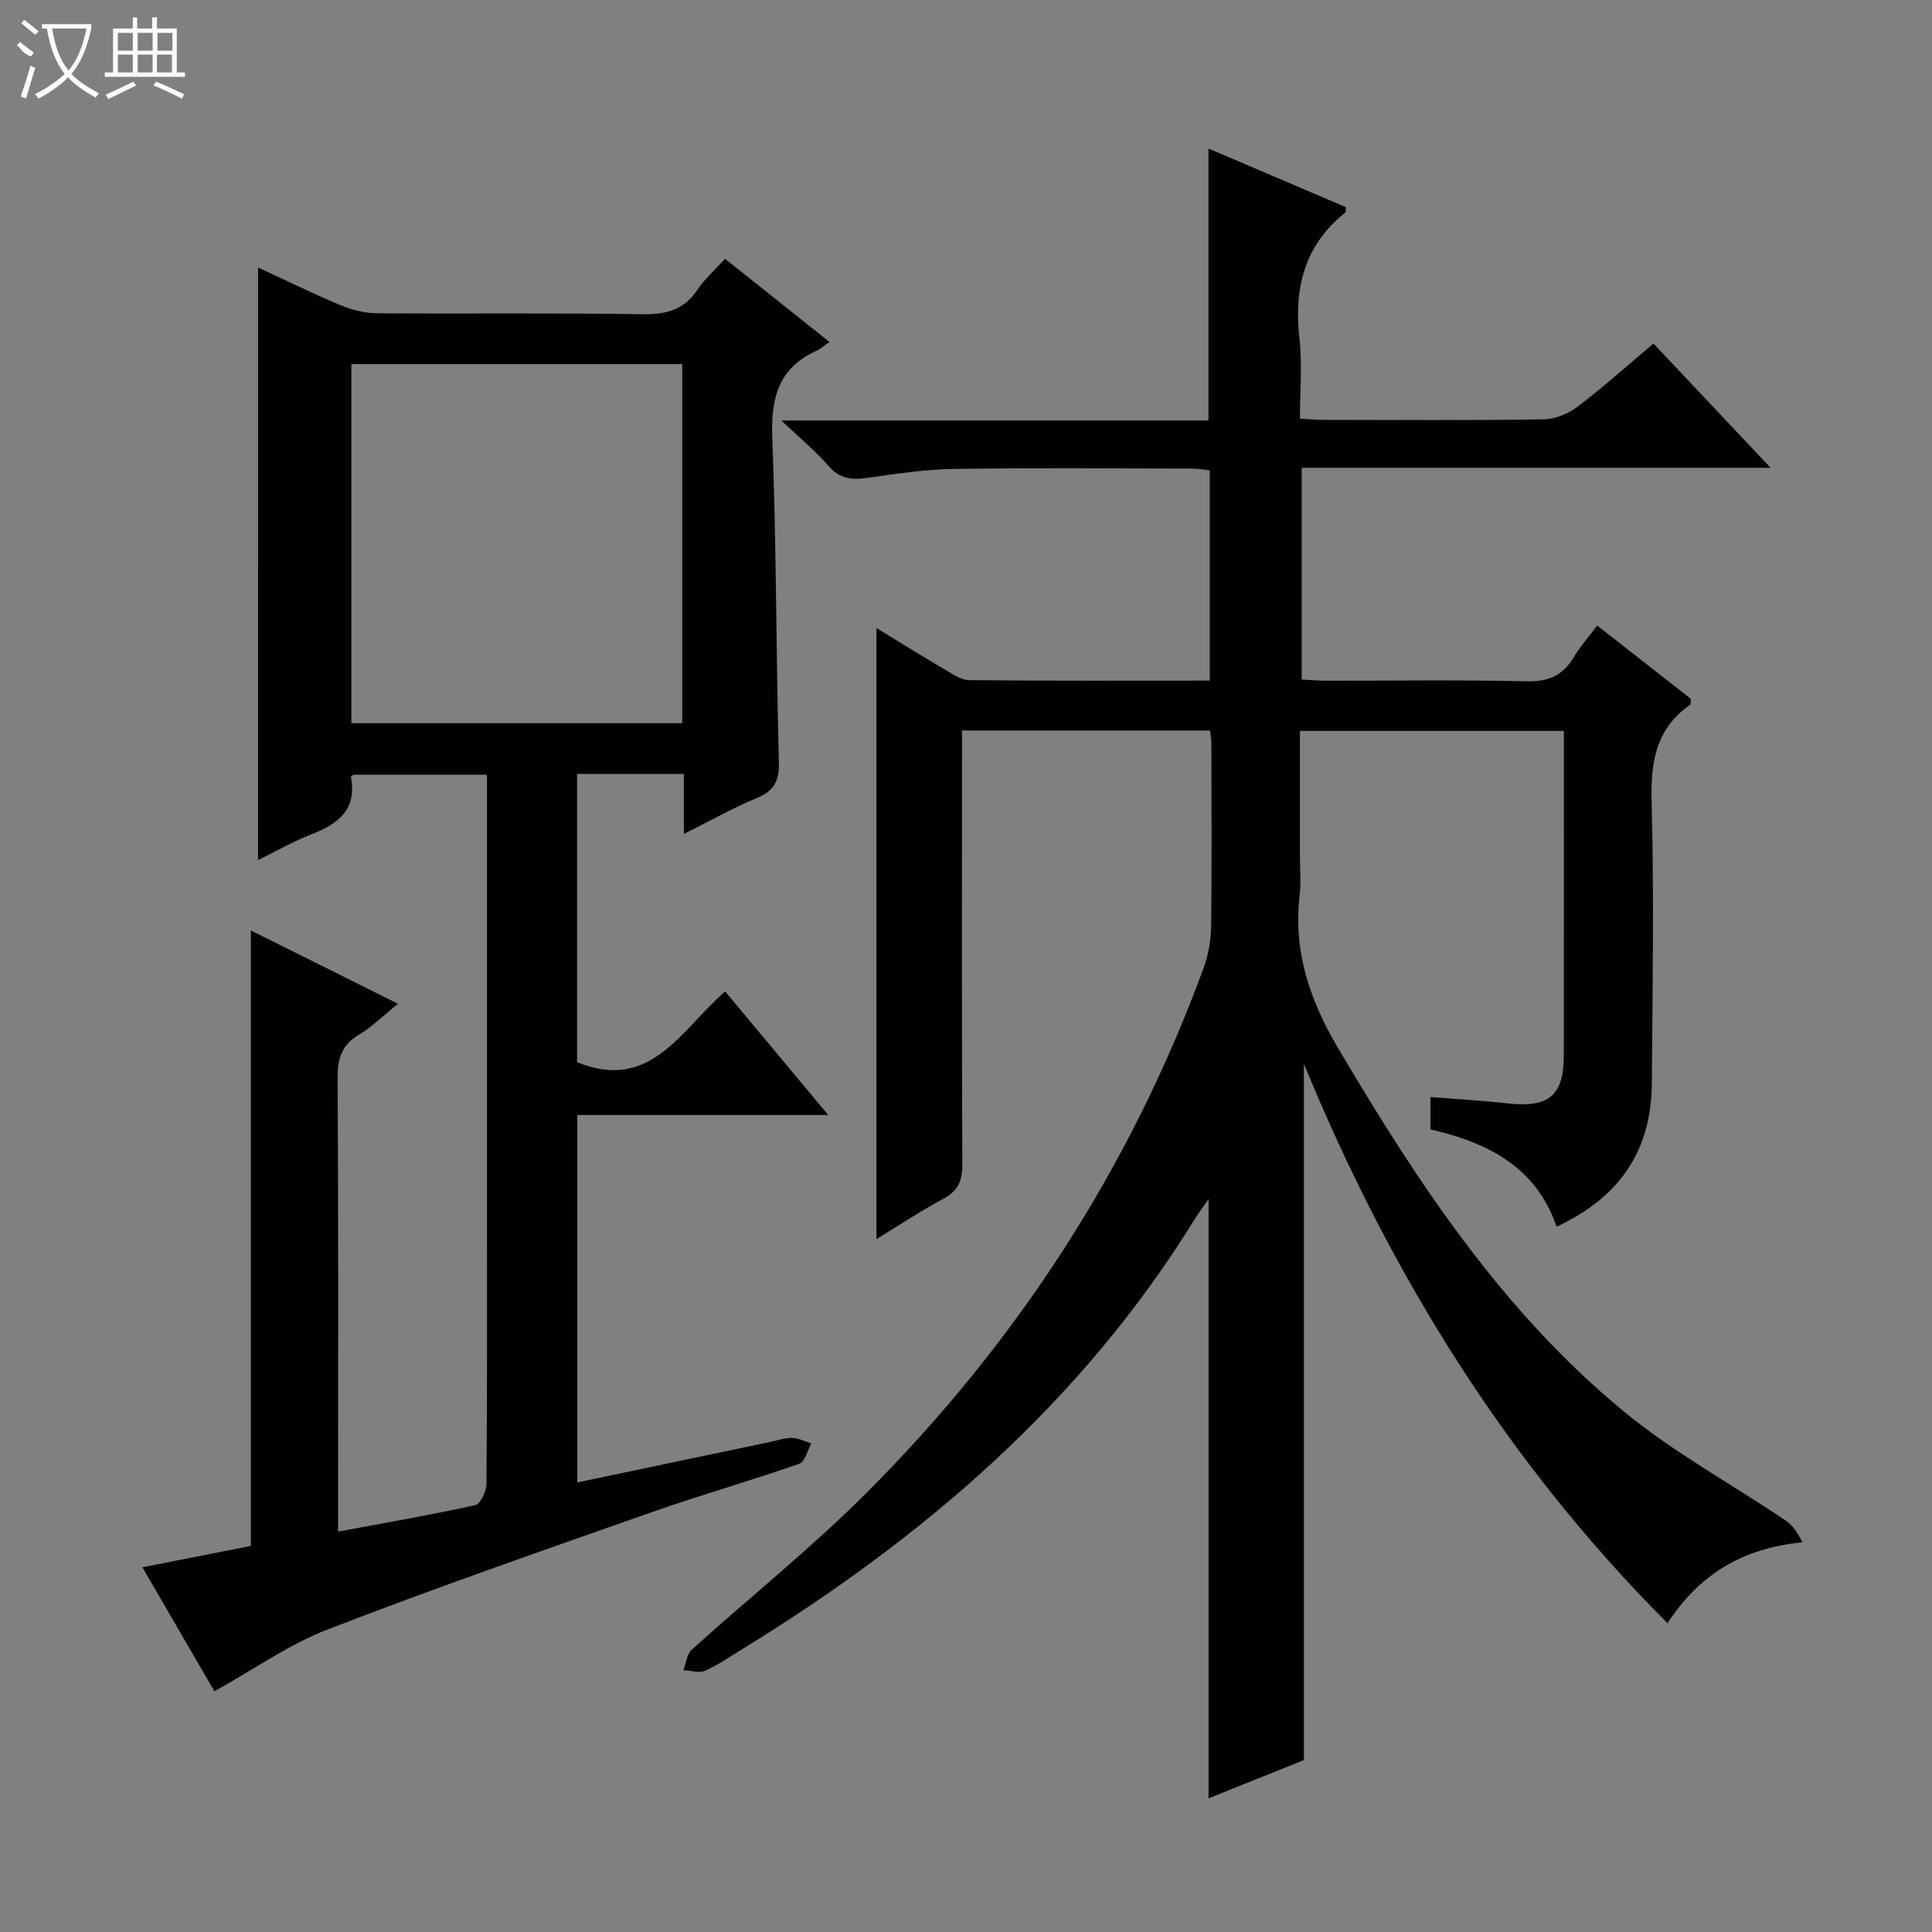 <svg enable-background="new 0 0 400 400" viewBox="0 0 400 400" xmlns="http://www.w3.org/2000/svg"><rect x="0" y="0" width="400" height="400" fill="#808080" stroke="none"/><path d="m269.96 220.26v144.15c-5.92 2.38-12.64 5.07-19.74 7.91 0-41.46 0-82.41 0-124.06-1.17 1.69-2.1 2.92-2.91 4.23-23.39 37.85-56.09 65.9-93.58 88.91-2.55 1.57-5.04 3.31-7.76 4.51-1.24.54-2.97-.04-4.48-.12.56-1.44.71-3.32 1.73-4.24 11.97-10.82 24.64-20.94 36.04-32.33 31.13-31.1 54.67-67.27 69.89-108.68 1.01-2.74 1.56-5.79 1.6-8.71.17-12.66.07-25.33.05-37.99 0-.79-.17-1.59-.28-2.6-17.03 0-33.8 0-51.35 0v5.78c0 28-.06 55.99.07 83.99.02 3.37-.81 5.52-3.89 7.16-4.65 2.48-9.05 5.42-13.89 8.37 0-42.38 0-84.22 0-126.51 4.76 2.9 9.51 5.86 14.33 8.69 1.54.91 3.28 2.09 4.93 2.1 16.47.16 32.93.09 49.75.09 0-14.64 0-28.88 0-43.51-1.18-.13-2.44-.39-3.7-.39-16.5-.02-33-.17-49.49.08-5.94.09-11.89 1.04-17.8 1.86-3.17.44-5.68.17-7.97-2.5-2.58-3.01-5.7-5.55-9.75-9.39h88.44c0-19.05 0-37.4 0-56.31 9.63 4.11 19.06 8.13 28.41 12.12-.03.58.06 1.02-.09 1.14-8.49 6.78-10.67 15.7-9.48 26.12.6 5.25.1 10.63.1 16.55 1.83.1 3.41.25 4.99.25 15.16.02 30.33.13 45.49-.11 2.38-.04 5.11-1.18 7.04-2.65 5.29-4.01 10.24-8.48 15.67-13.04 7.93 8.4 15.72 16.66 24.26 25.72-32.98 0-64.85 0-97.09 0v43.85c1.61.08 3.36.23 5.11.23 13.83.02 27.67-.2 41.49.13 4.55.11 7.52-1.25 9.77-5.05 1.26-2.13 2.95-4.01 4.81-6.5 6.6 5.16 13.07 10.23 19.4 15.18-.08.66 0 1.12-.17 1.24-7.06 4.93-8.18 11.78-7.96 19.98.52 19.48.19 38.99.04 58.48-.11 13.79-6.61 23.49-19.72 29.58-4.21-12.39-14.31-17.43-26.12-20.15 0-2.31 0-4.41 0-6.69 5.53.44 10.8.73 16.04 1.32 8.45.95 11.57-1.61 11.58-9.92.02-20.83.01-41.66.01-62.49 0-1.46 0-2.93 0-4.71-18.32 0-36.21 0-54.65 0v25.53c0 2.83.27 5.7-.05 8.49-1.33 11.56 2.01 21.59 7.92 31.59 16.42 27.8 34.08 54.63 59.25 75.33 10.32 8.49 22.27 14.99 33.4 22.5 1.51 1.02 2.61 2.66 3.5 4.55-12.22 1.22-21.21 6.47-27.91 16.75-33.23-33.28-57.28-72.06-75.28-115.81z" fill="#010102"/><path d="m53.43 55.38c5.83 2.69 11.32 5.4 16.96 7.76 2.37.99 5.06 1.7 7.61 1.72 18.33.14 36.66-.11 54.99.2 4.94.08 8.61-.89 11.42-5.09 1.46-2.18 3.51-3.97 5.7-6.39 7.06 5.62 14.01 11.16 21.63 17.22-1.11.76-1.87 1.45-2.75 1.85-7.97 3.64-9.42 9.96-9.09 18.22.87 22.29.76 44.61 1.36 66.91.11 4-1.04 5.98-4.65 7.48-4.86 2.02-9.47 4.63-15.02 7.4 0-4.72 0-8.47 0-12.43-7.65 0-14.73 0-22.11 0v59.69c15.27 6.24 21.48-6.7 30.65-14.66 7.03 8.42 13.87 16.63 21.35 25.59-17.83 0-34.71 0-51.95 0v76.07c13.54-2.84 26.82-5.64 40.11-8.42 1.46-.31 2.94-.84 4.4-.79 1.32.04 2.63.74 3.94 1.15-.82 1.45-1.32 3.79-2.5 4.2-10.18 3.54-20.55 6.51-30.72 10.08-22.36 7.87-44.77 15.65-66.88 24.2-8.08 3.13-15.37 8.32-23.49 12.82-4.49-7.73-9.55-16.44-14.91-25.67 8.03-1.58 15.55-3.06 22.45-4.42 0-42.8 0-85.03 0-127.43 9.73 4.85 19.8 9.86 30.47 15.18-3.03 2.44-5.39 4.8-8.16 6.46-3.65 2.18-4.37 5.08-4.34 9.11.18 29.31.1 58.64.1 87.97v5.74c9.87-1.84 19.18-3.44 28.4-5.48 1.08-.24 2.31-2.88 2.32-4.42.16-19.5.1-38.99.1-58.49 0-27.5 0-54.99 0-82.49 0-1.81 0-3.63 0-5.83-9.37 0-18.44 0-27.68 0-.06.07-.5.35-.47.54 1.27 6.83-2.8 9.72-8.35 11.87-3.68 1.43-7.14 3.43-10.9 5.28.01-40.92.01-81.42.01-122.7zm87.82 20c-23.03 0-45.75 0-68.5 0v74.35h68.5c0-24.78 0-49.37 0-74.35z" fill="#010102"/><g fill="#fbfcfa"><path d="m6.4 11.7c-2-.8-1.9-1.6-2.9-2.3l.6-.7c.9.7 1.9 1.4 2.9 2.2zm-2.1 8.3c.7-2.1 1.4-4.2 2-6.4.2.1.6.3 1 .4-.7 2.3-1.3 4.4-1.9 6.4zm3-12.8c-1.1-.9-2.1-1.7-2.9-2.4l.6-.7c1 .8 2 1.5 3 2.4zm1.4-1.3v-.9h10.2v.9c-.9 4.2-2.3 7.3-4.1 9.4 1.3 1.4 3.2 2.7 5.7 4-.2.2-.4.5-.7.9-2.5-1.4-4.4-2.7-5.7-4.2-1.4 1.5-3.5 3-6.1 4.4 0 0 0 0-.1-.1-.3-.4-.5-.7-.7-.8 2.7-1.3 4.7-2.8 6.2-4.2-1.8-2.2-3-5.3-3.7-9.4zm9.2 0h-7.1c.6 3.8 1.7 6.7 3.4 8.7 1.7-2 2.9-4.8 3.7-8.7z"/><path d="m31.6 3.6h.9v2.3h4.1v9.1h1.7v.9h-16.6v-.9h1.7v-9.1h4.1v-2.3h.9v2.3h3.1v-2.3zm-4 13.3.6.8c-1.9.9-3.8 1.9-5.8 2.8-.2-.3-.3-.6-.5-.9 2-.9 3.9-1.8 5.7-2.7zm-3.2-10.1v3.7h3.1v-3.7zm0 4.5v3.7h3.1v-3.7zm4.1-4.5v3.7h3.1v-3.7zm0 4.5v3.7h3.1v-3.7zm9.1 9.1c-2.1-1.1-4.1-2-5.8-2.7l.5-.8c2.2.9 4.1 1.8 5.8 2.6l-.4.9zm-1.9-13.6h-3.1v3.7h3.1zm-3.2 4.5v3.7h3.1v-3.7z"/></g></svg>